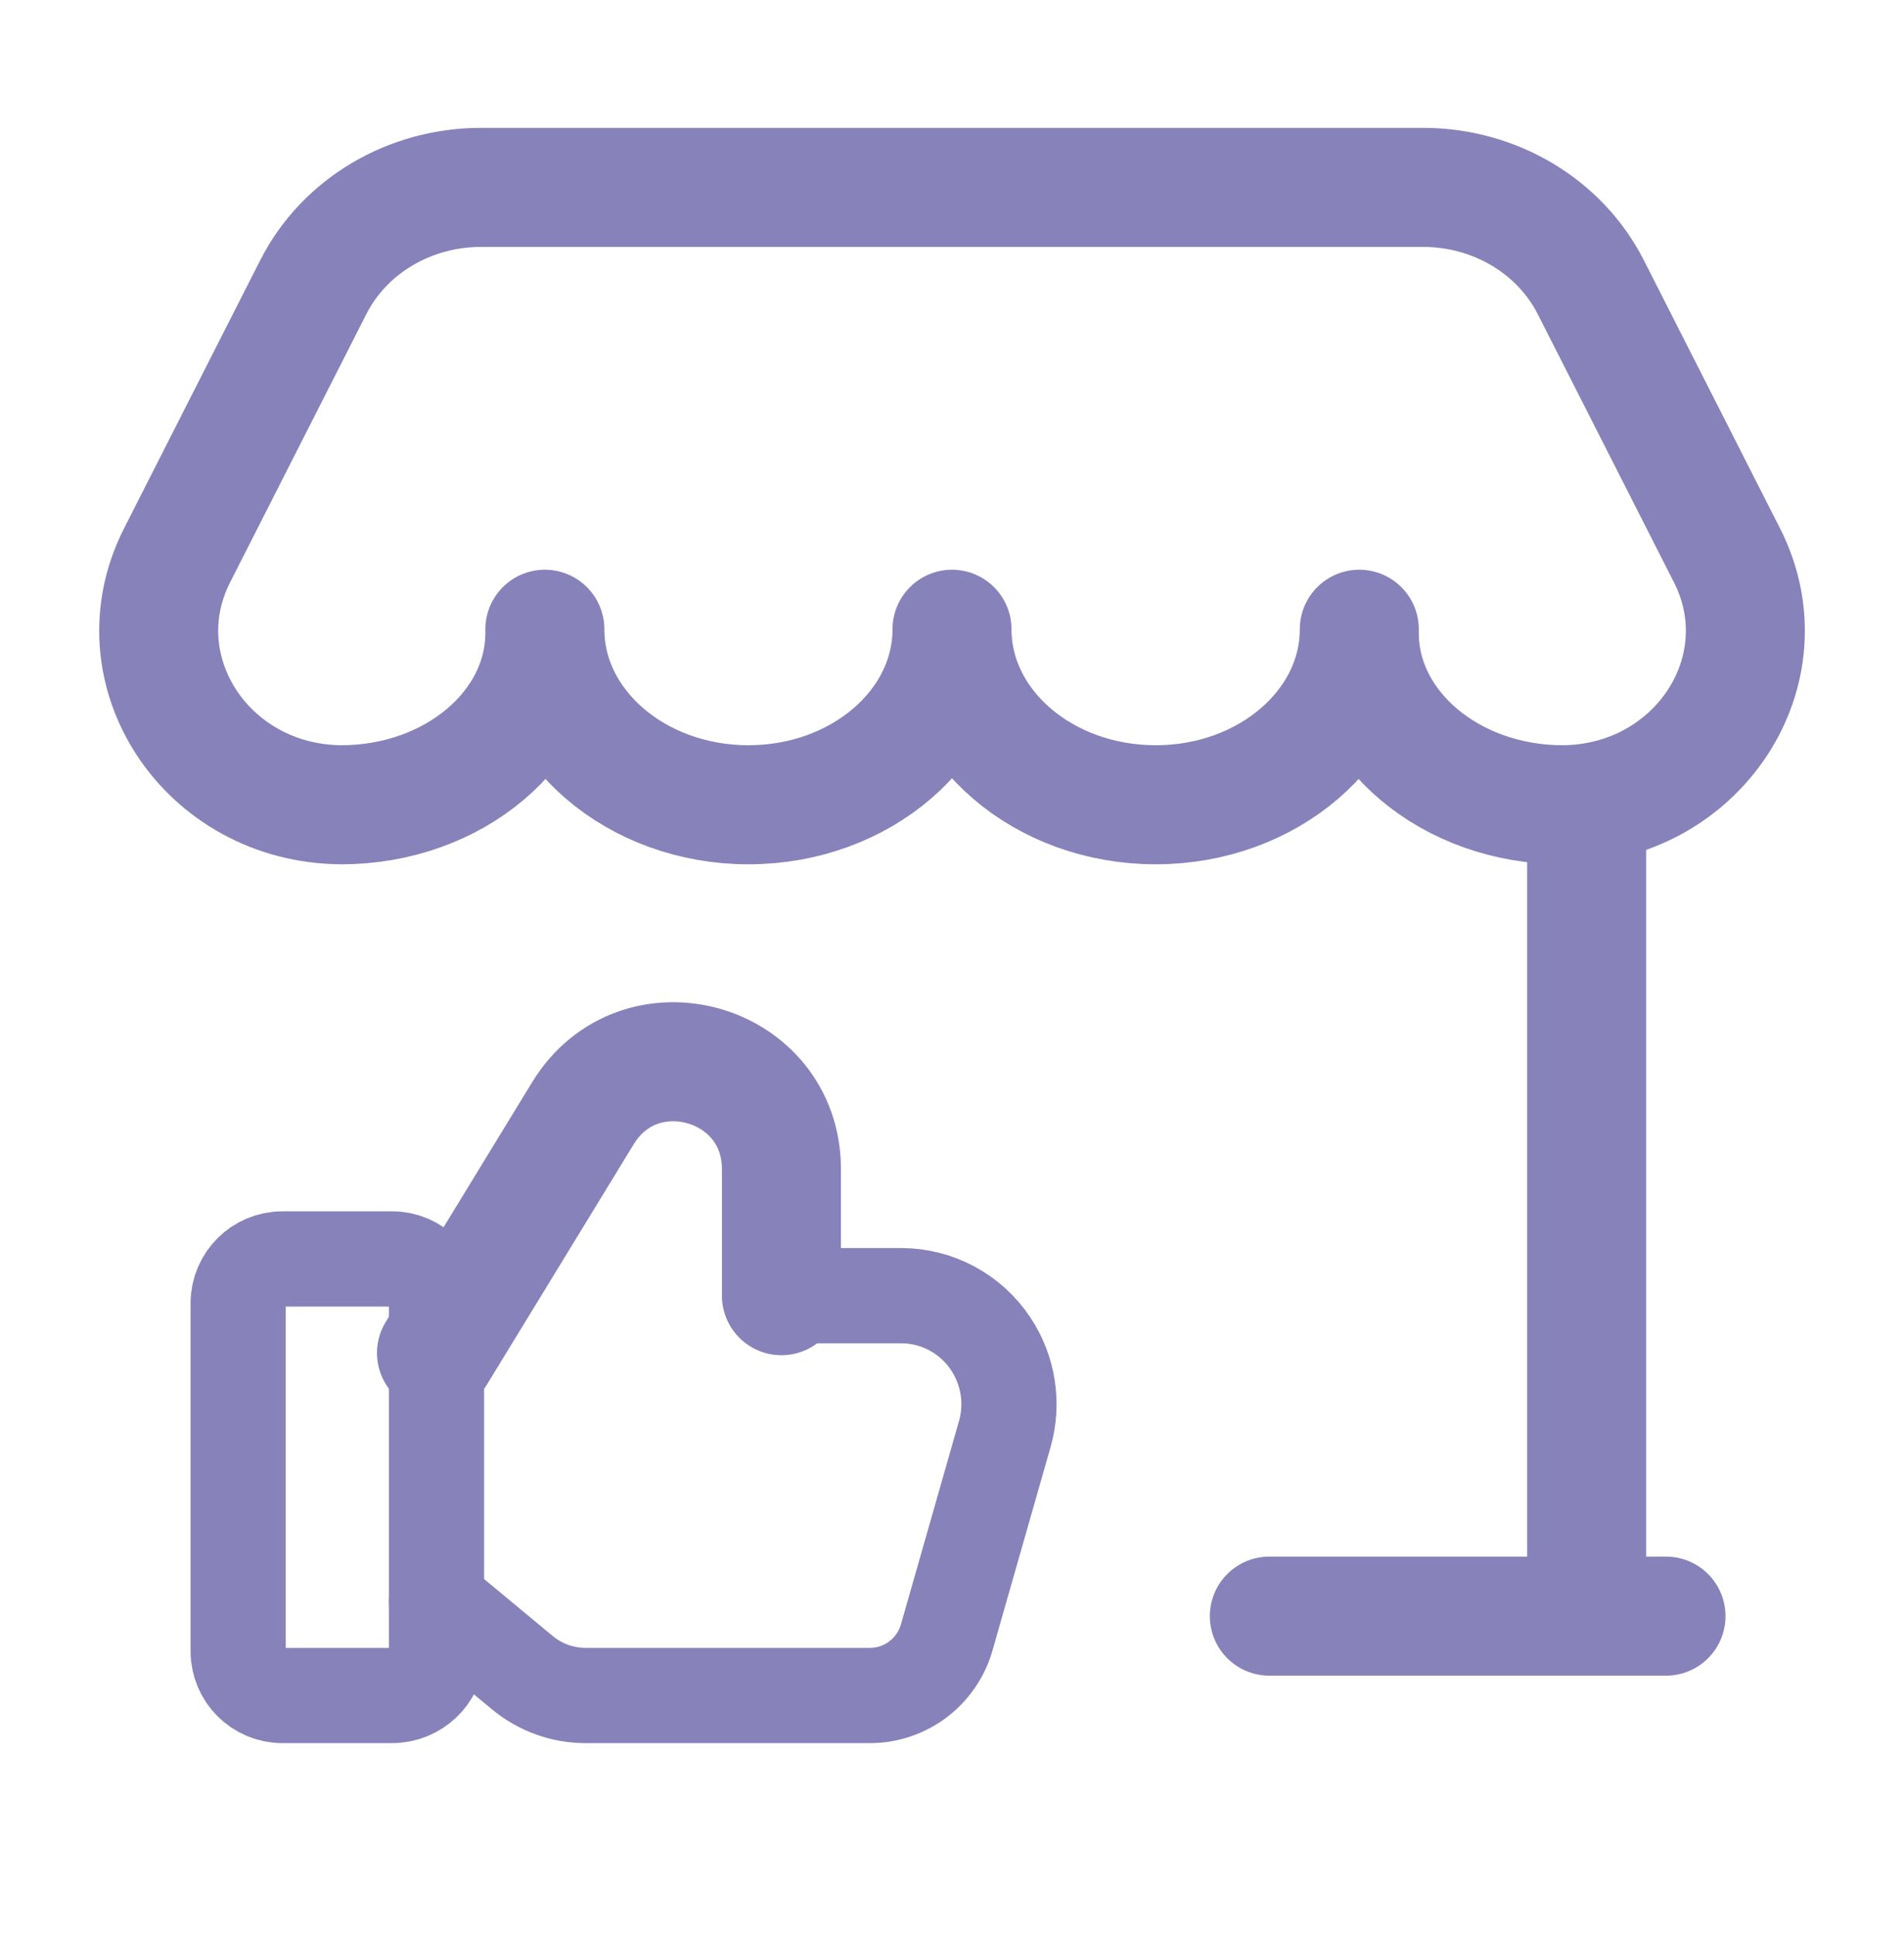 <svg width="60" height="61" viewBox="0 0 60 61" fill="none" xmlns="http://www.w3.org/2000/svg">
<path d="M50 50.902V25.352" stroke="#8782BA" stroke-width="3.75" stroke-linecap="round" stroke-linejoin="round"/>
<path fill-rule="evenodd" clip-rule="evenodd" d="M12.357 53.402H8.902C8.13 53.402 7.505 52.777 7.505 52.004V41.049C7.505 40.277 8.13 39.652 8.902 39.652H12.357C13.13 39.652 13.755 40.277 13.755 41.154V52.109C13.755 52.777 13.13 53.402 12.357 53.402V53.402Z" stroke="#8782BA" stroke-width="3" stroke-linecap="round" stroke-linejoin="round"/>
<path d="M13.755 50.439L16.46 52.682C17.02 53.147 17.727 53.402 18.455 53.402H27.412C28.535 53.402 29.522 52.657 29.832 51.577L31.662 45.172C31.94 44.204 31.777 43.162 31.22 42.324C30.59 41.377 29.532 40.809 28.4 40.809H26.85H24.625" stroke="#8782BA" stroke-width="3" stroke-linecap="round" stroke-linejoin="round"/>
<path fill-rule="evenodd" clip-rule="evenodd" d="M10.752 25.347C6.507 25.317 3.74 21.114 5.58 17.492L9.87 9.049C10.845 7.124 12.9 5.902 15.155 5.902H44.845C47.1 5.902 49.155 7.124 50.132 9.049L54.422 17.492C56.262 21.114 53.495 25.317 49.25 25.347C45.707 25.347 42.835 22.927 42.835 19.939V19.819C42.835 22.872 39.962 25.347 36.42 25.347C32.872 25.347 30 22.872 30 19.819C30 22.872 27.127 25.347 23.585 25.347C20.042 25.347 17.17 22.872 17.17 19.819V19.939C17.167 22.927 14.295 25.347 10.752 25.347Z" stroke="#8782BA" stroke-width="3.75" stroke-linecap="round" stroke-linejoin="round"/>
<path d="M40 50.902H52.5" stroke="#8782BA" stroke-width="3.75" stroke-linecap="round" stroke-linejoin="round"/>
<path d="M24.625 40.809V36.822C24.625 33.412 20.147 32.154 18.37 35.062L13.755 42.614" stroke="#8782BA" stroke-width="3.75" stroke-linecap="round" stroke-linejoin="round"/>
</svg>
